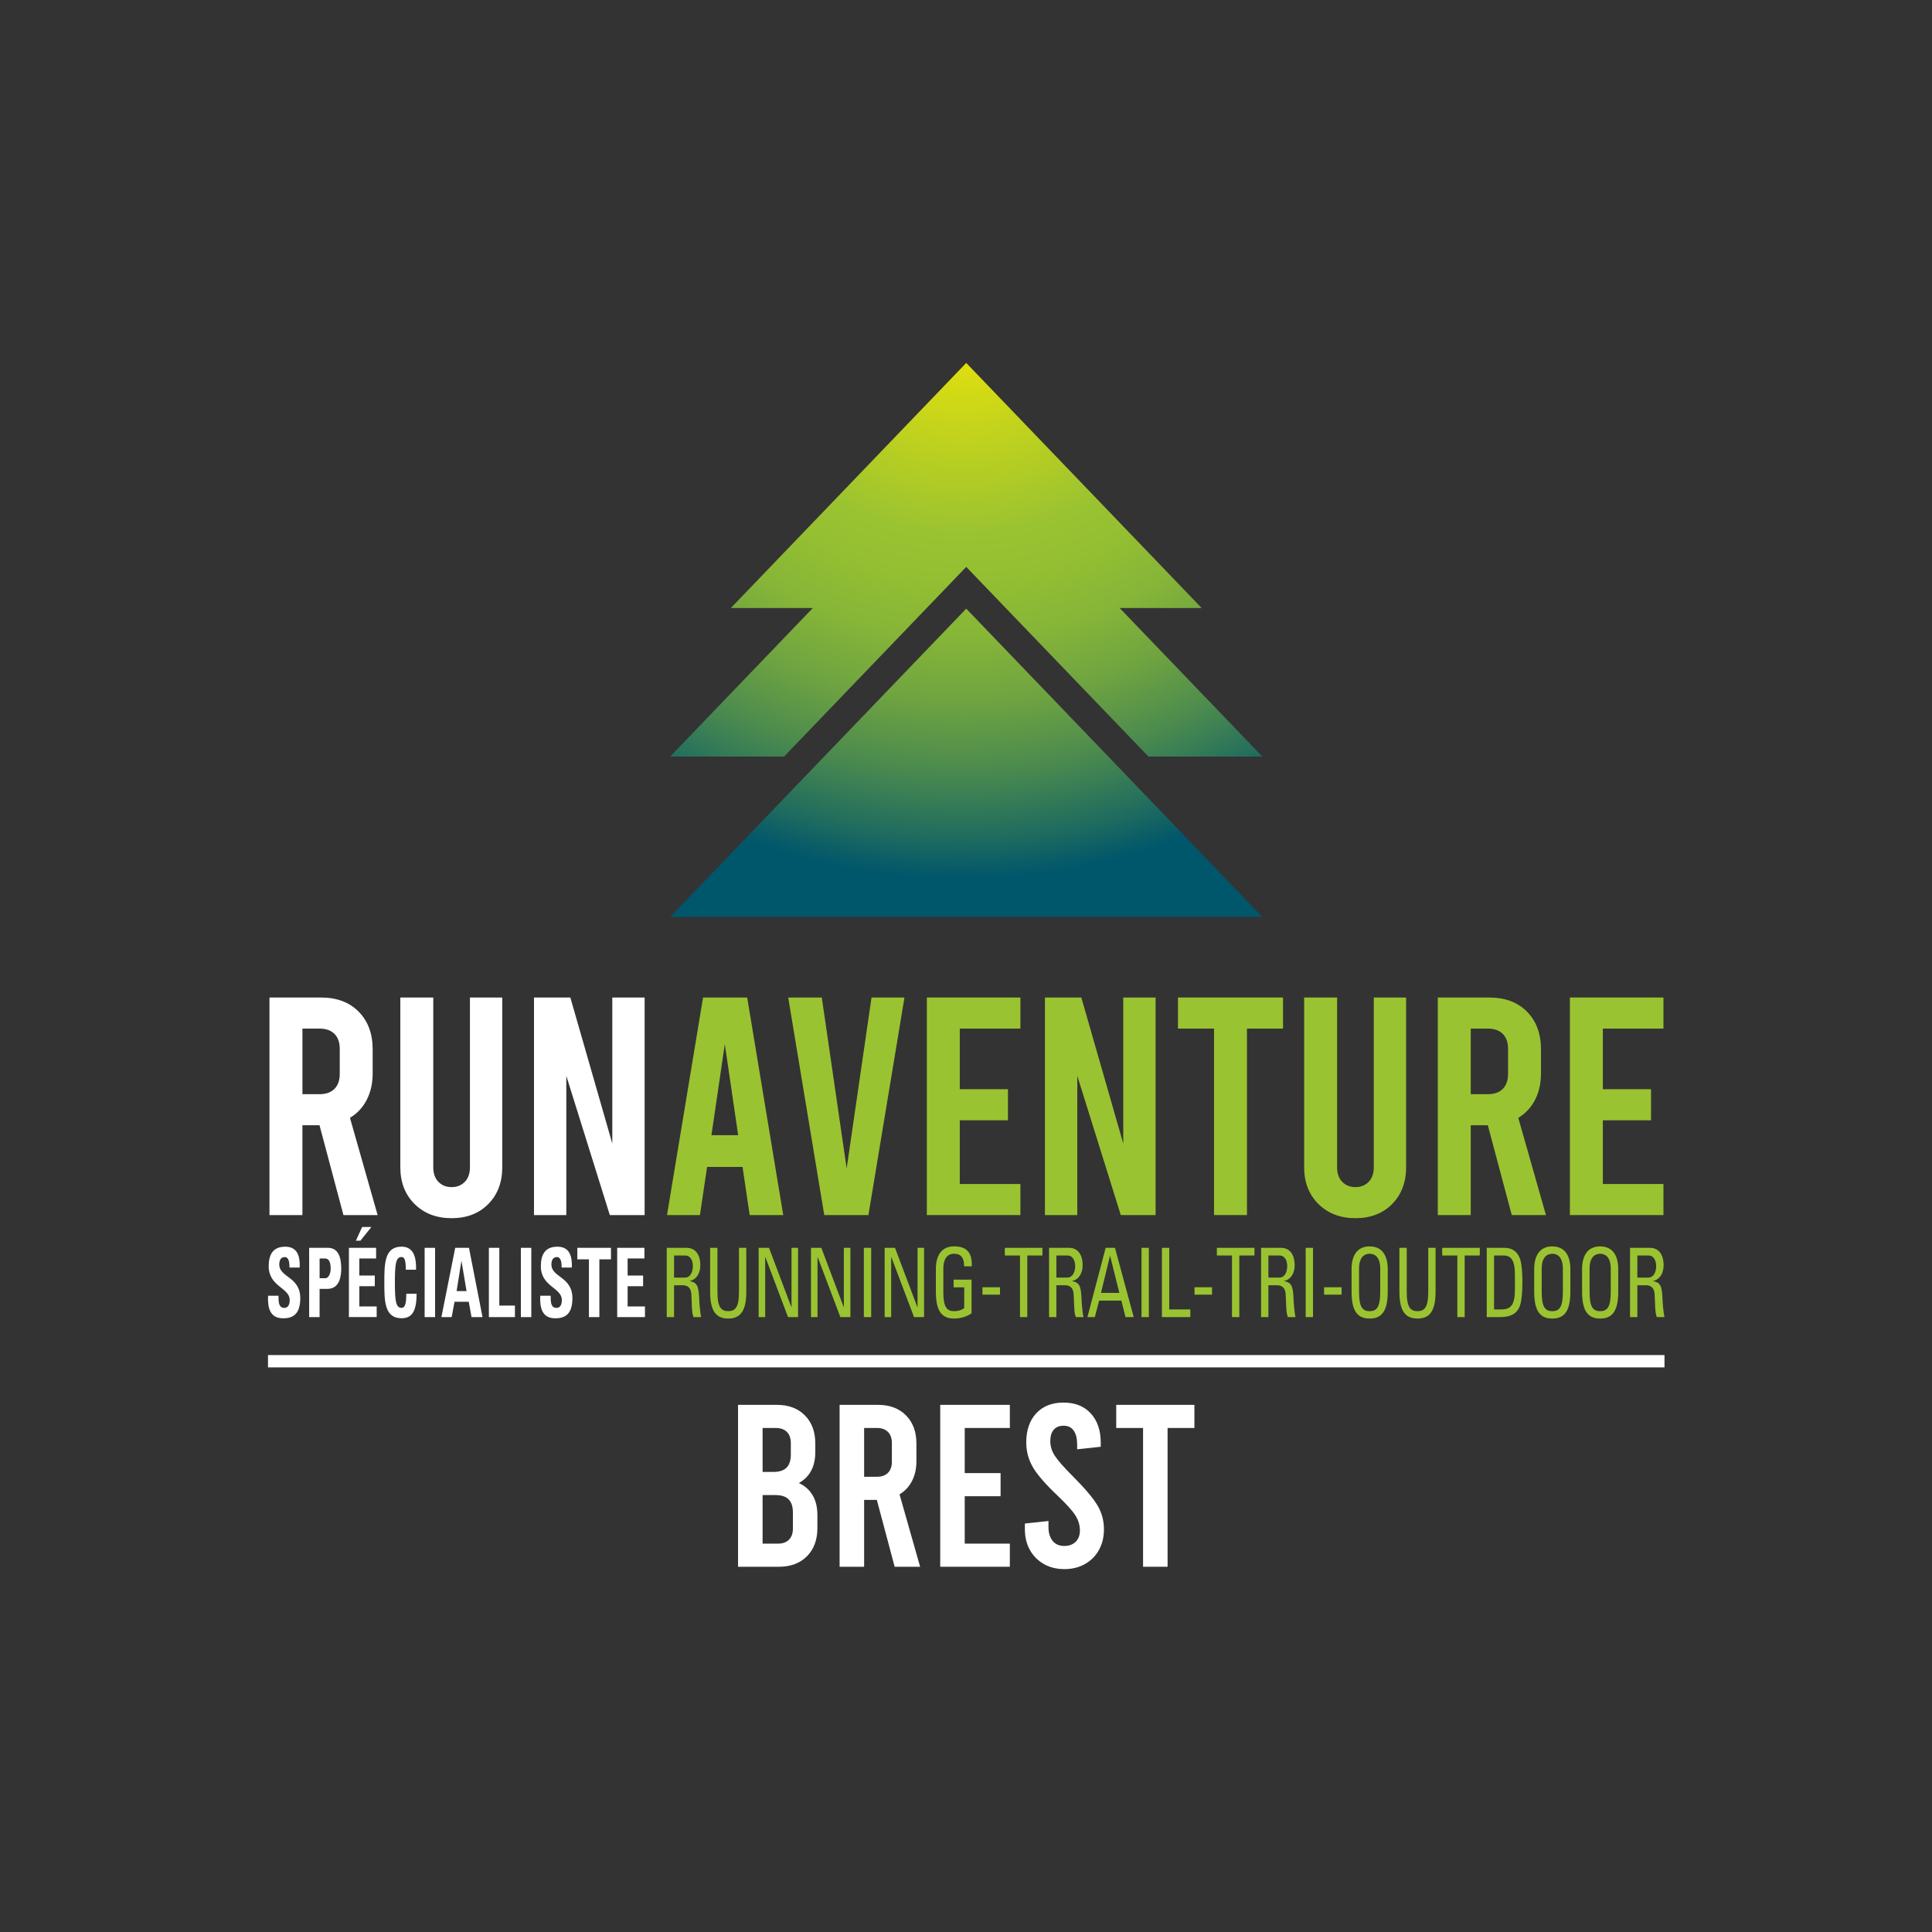 <?xml version="1.0" encoding="UTF-8"?>
<svg id="Calque_1" data-name="Calque 1" xmlns="http://www.w3.org/2000/svg" xmlns:xlink="http://www.w3.org/1999/xlink" version="1.1" viewBox="0 0 1000 1000">
  <rect x="0" y="0" width="1000" height="1000" fill="#333333" stroke="none"/>
  <defs>
    <style>
      .cls-1 {
        fill: #9ac331;
      }

      .cls-1, .cls-2, .cls-3, .cls-4, .cls-5 {
        stroke-width: 0px;
      }

      .cls-6 {
        clip-path: url(#clippath);
      }

      .cls-2 {
        fill: none;
      }

      .cls-3 {
        fill: url(#Dégradé_sans_nom);
      }

      .cls-7 {
        clip-path: url(#clippath-1);
      }

      .cls-8 {
        clip-path: url(#clippath-2);
      }

      .cls-4 {
        fill: url(#Dégradé_sans_nom_2);
      }

      .cls-5 {
        fill: #fff;
      }
    </style>
    <clipPath id="clippath">
      <polygon class="cls-2" points="378.27 314.71 420.72 314.71 346.86 391.6 405.82 391.6 500.12 293.42 594.43 391.6 653.39 391.6 579.53 314.71 621.98 314.71 500.12 187.85 378.27 314.71"/>
    </clipPath>
    <radialGradient id="Dégradé_sans_nom" data-name="Dégradé sans nom" cx="0" cy="1000" fx="0" fy="1000" r="1" gradientTransform="translate(-378172.12 139.37) rotate(90) scale(378.67 -378.67)" gradientUnits="userSpaceOnUse">
      <stop offset="0" stop-color="#ffed00"/>
      <stop offset=".09" stop-color="#e8e30a"/>
      <stop offset=".29" stop-color="#afcb26"/>
      <stop offset=".36" stop-color="#9ac331"/>
      <stop offset=".42" stop-color="#94bf32"/>
      <stop offset=".5" stop-color="#86b538"/>
      <stop offset=".59" stop-color="#6ea341"/>
      <stop offset=".68" stop-color="#4c8b4e"/>
      <stop offset=".77" stop-color="#216d5e"/>
      <stop offset=".83" stop-color="#00566b"/>
      <stop offset="1" stop-color="#00566b"/>
    </radialGradient>
    <clipPath id="clippath-1">
      <polygon class="cls-2" points="346.86 474.6 653.39 474.6 500.12 315.04 346.86 474.6"/>
    </clipPath>
    <radialGradient id="Dégradé_sans_nom_2" data-name="Dégradé sans nom 2" cx="0" cy="1000" fx="0" fy="1000" r="1" gradientTransform="translate(-378172.12 139.37) rotate(90) scale(378.67 -378.67)" gradientUnits="userSpaceOnUse">
      <stop offset="0" stop-color="#ffed00"/>
      <stop offset=".09" stop-color="#e8e30a"/>
      <stop offset=".29" stop-color="#afcb26"/>
      <stop offset=".36" stop-color="#9ac331"/>
      <stop offset=".42" stop-color="#94bf32"/>
      <stop offset=".5" stop-color="#86b538"/>
      <stop offset=".59" stop-color="#6ea341"/>
      <stop offset=".68" stop-color="#4c8b4e"/>
      <stop offset=".77" stop-color="#216d5e"/>
      <stop offset=".83" stop-color="#00566b"/>
      <stop offset="1" stop-color="#00566b"/>
    </radialGradient>
    <clipPath id="clippath-2">
      <rect class="cls-2" x="138.46" y="187.85" width="723.08" height="624.3"/>
    </clipPath>
  </defs>
  <g class="cls-6">
    <rect class="cls-3" x="346.86" y="187.85" width="306.53" height="203.75"/>
  </g>
  <g class="cls-7">
    <rect class="cls-4" x="346.86" y="315.04" width="306.53" height="159.56"/>
  </g>
  <rect class="cls-5" x="138.71" y="701.38" width="722.83" height="6.38"/>
  <g class="cls-8">
    <path class="cls-5" d="M420.63,773.96c1.64,2.79,2.45,6.19,2.45,10.18v6.82c0,6.06-1.8,10.91-5.39,14.54-3.59,3.63-8.42,5.45-14.49,5.45h-21.19v-83.8h20.11c6.06,0,10.89,1.82,14.49,5.45,3.59,3.63,5.39,8.48,5.39,14.55v4.43c0,7.5-2.83,12.85-8.5,16.04,3.11,1.43,5.49,3.55,7.12,6.35M394.72,739.12v22.75h5.63c3.03,0,5.29-.74,6.76-2.21,1.48-1.48,2.22-3.73,2.22-6.77v-5.98c0-2.47-.68-4.39-2.04-5.75-1.36-1.36-3.27-2.04-5.75-2.04h-6.82ZM410.4,782.82c0-3.03-.74-5.29-2.22-6.76-1.48-1.48-3.73-2.21-6.76-2.21h-6.7v25.14h7.9c2.47,0,4.39-.68,5.74-2.04,1.36-1.35,2.04-3.27,2.04-5.74v-8.38Z"/>
    <path class="cls-5" d="M463.07,810.95l-9.22-34.6h-6.58v34.6h-12.69v-83.8h19.87c6.06,0,10.89,1.82,14.49,5.45,3.59,3.63,5.39,8.48,5.39,14.54v9.22c0,3.83-.76,7.23-2.27,10.18-1.52,2.95-3.67,5.27-6.46,6.94l10.65,37.47h-13.17ZM447.27,764.38h6.58c2.47,0,4.39-.68,5.74-2.03,1.36-1.36,2.04-3.27,2.04-5.75v-9.7c0-2.47-.68-4.39-2.04-5.75-1.36-1.36-3.27-2.04-5.74-2.04h-6.58v25.26Z"/>
    <polygon class="cls-5" points="486.66 727.15 522.69 727.15 522.69 739.12 499.34 739.12 499.34 762.47 517.9 762.47 517.9 774.44 499.34 774.44 499.34 798.98 522.69 798.98 522.69 810.95 486.66 810.95 486.66 727.15"/>
    <path class="cls-5" d="M540.29,809.52c-3.11-1.76-5.53-4.19-7.24-7.3-1.72-3.11-2.57-6.66-2.57-10.65v-2.99l12.21-1.32v3.11c0,3.04.72,5.43,2.15,7.19,1.44,1.75,3.43,2.63,5.98,2.63s4.45-.72,5.93-2.15c1.48-1.44,2.21-3.39,2.21-5.87,0-2.71-.78-5.31-2.33-7.78-1.56-2.47-4.65-5.9-9.28-10.29-6.23-5.91-10.48-10.81-12.75-14.72-2.28-3.91-3.41-8.18-3.41-12.81,0-6.31,1.72-11.31,5.15-15.03,3.43-3.71,8.14-5.57,14.13-5.57s10.69,1.88,14.12,5.63c3.43,3.75,5.15,8.78,5.15,15.09v2.15l-12.21,1.32v-2.4c0-3.19-.6-5.63-1.8-7.3-1.2-1.67-2.91-2.51-5.15-2.51s-3.95.68-5.15,2.04c-1.2,1.36-1.8,3.35-1.8,5.99s.8,5.17,2.39,7.6c1.6,2.44,4.67,5.93,9.22,10.48,6.22,6.23,10.47,11.23,12.75,15.02,2.27,3.79,3.41,7.96,3.41,12.51,0,3.99-.86,7.54-2.58,10.65-1.72,3.11-4.13,5.55-7.24,7.3-3.11,1.75-6.67,2.63-10.65,2.63s-7.54-.88-10.66-2.63"/>
    <polygon class="cls-5" points="577.76 727.15 618.22 727.15 618.22 739.12 604.34 739.12 604.34 810.95 591.65 810.95 591.65 739.12 577.76 739.12 577.76 727.15"/>
    <path class="cls-5" d="M177.77,628.93l-12.39-46.49h-8.85v46.49h-17.05v-112.61h26.71c8.15,0,14.64,2.44,19.46,7.32,4.83,4.88,7.24,11.4,7.24,19.55v12.39c0,5.15-1.02,9.71-3.06,13.67-2.04,3.97-4.93,7.08-8.69,9.33l14.32,50.35h-17.7ZM156.54,566.35h8.85c3.32,0,5.9-.91,7.72-2.74,1.82-1.82,2.74-4.4,2.74-7.72v-13.03c0-3.33-.91-5.9-2.74-7.72-1.82-1.82-4.4-2.74-7.72-2.74h-8.85v33.95Z"/>
    <path class="cls-5" d="M214.61,623.21c-4.93-4.88-7.4-11.23-7.4-19.06v-87.84h17.05v87.84c0,3.22.89,5.74,2.65,7.56,1.77,1.83,4.05,2.74,6.84,2.74s5.07-.91,6.84-2.74c1.77-1.82,2.65-4.34,2.65-7.56v-87.84h16.73v87.84c0,7.83-2.41,14.18-7.24,19.06-4.82,4.88-11.15,7.32-18.98,7.32s-14.21-2.44-19.15-7.32"/>
    <polygon class="cls-5" points="276.39 516.31 295.21 516.31 316.93 591.92 316.93 516.31 333.66 516.31 333.66 628.92 315.64 628.92 293.12 556.85 293.12 628.92 276.39 628.92 276.39 516.31"/>
    <path class="cls-1" d="M384.33,603.99h-18.34l-3.7,24.94h-17.05l18.66-112.61h22.85l18.66,112.61h-17.37l-3.7-24.94ZM382.08,587.58l-6.92-47.14-6.92,47.14h13.83Z"/>
    <polygon class="cls-1" points="468.15 516.31 449.49 628.92 426.64 628.92 407.98 516.31 425.36 516.31 438.23 604.79 451.1 516.31 468.15 516.31"/>
    <polygon class="cls-1" points="479.73 516.31 528.16 516.31 528.16 532.4 496.78 532.4 496.78 563.77 521.72 563.77 521.72 579.86 496.78 579.86 496.78 612.84 528.16 612.84 528.16 628.92 479.73 628.92 479.73 516.31"/>
    <polygon class="cls-1" points="540.86 516.31 559.69 516.31 581.4 591.92 581.4 516.31 598.14 516.31 598.14 628.92 580.12 628.92 557.6 556.85 557.6 628.92 540.86 628.92 540.86 516.31"/>
    <polygon class="cls-1" points="609.72 516.31 664.09 516.31 664.09 532.4 645.43 532.4 645.43 628.92 628.38 628.92 628.38 532.4 609.72 532.4 609.72 516.31"/>
    <path class="cls-1" d="M682.43,623.21c-4.93-4.88-7.4-11.23-7.4-19.06v-87.84h17.05v87.84c0,3.22.88,5.74,2.65,7.56,1.77,1.83,4.05,2.74,6.84,2.74s5.07-.91,6.84-2.74c1.77-1.82,2.66-4.34,2.66-7.56v-87.84h16.73v87.84c0,7.83-2.41,14.18-7.24,19.06-4.83,4.88-11.16,7.32-18.98,7.32s-14.21-2.44-19.15-7.32"/>
    <path class="cls-1" d="M782.49,628.93l-12.39-46.49h-8.85v46.49h-17.05v-112.61h26.71c8.15,0,14.64,2.44,19.46,7.32,4.83,4.88,7.24,11.4,7.24,19.55v12.39c0,5.15-1.02,9.71-3.06,13.67-2.04,3.97-4.93,7.08-8.69,9.33l14.32,50.35h-17.7ZM761.26,566.35h8.85c3.32,0,5.9-.91,7.72-2.74,1.82-1.82,2.73-4.4,2.73-7.72v-13.03c0-3.33-.91-5.9-2.73-7.72-1.82-1.82-4.4-2.74-7.72-2.74h-8.85v33.95Z"/>
    <polygon class="cls-1" points="812.58 516.31 861 516.31 861 532.4 829.63 532.4 829.63 563.77 854.57 563.77 854.57 579.86 829.63 579.86 829.63 612.84 861 612.84 861 628.92 812.58 628.92 812.58 516.31"/>
    <path class="cls-5" d="M146.4,682.33c-6.69,0-7.94-5.46-7.65-11.67h5.4c0,3.43.11,6.31,3.08,6.31,1.82,0,2.72-1.64,2.72-4.07,0-6.46-10.87-6.85-10.87-17.53,0-5.61,1.93-10.08,8.51-10.08,5.26,0,7.87,3.28,7.51,10.78h-5.26c0-2.68-.32-5.41-2.5-5.41-1.75,0-2.79,1.34-2.79,3.82,0,6.81,10.87,6.21,10.87,17.49,0,9.29-4.9,10.38-9.01,10.38"/>
    <path class="cls-5" d="M160.02,645.87h9.73c4.94,0,6.87,4.17,6.87,10.73,0,4.07-.86,10.53-7.19,10.53h-4.01v14.6h-5.4v-35.86ZM165.42,661.61h3.01c1.61,0,2.72-2.43,2.72-4.82,0-2.93-.57-5.41-3-5.41h-2.72v10.23Z"/>
    <path class="cls-5" d="M180.59,681.73v-35.86h14.09v5.51h-8.69v8.84h8.01v5.51h-8.01v10.48h8.98v5.51h-14.38ZM192.25,635.09l-5.72,7.1h-2.32l3.22-7.1h4.83Z"/>
    <path class="cls-5" d="M198.93,663.8c0-9.49,0-18.53,8.9-18.53,5.51,0,7.73,4.22,7.51,11.92h-5.29c0-4.77-.61-6.56-2.22-6.56-3.04,0-3.43,3.98-3.43,13.16s.4,13.16,3.43,13.16c2.5,0,2.4-4.47,2.47-7.3h5.33c0,9.59-2.75,12.67-7.8,12.67-8.9,0-8.9-9.14-8.9-18.53"/>
    <rect class="cls-5" x="219.79" y="645.87" width="5.4" height="35.86"/>
    <path class="cls-5" d="M228.47,681.73l7.15-35.86h7.12l7.01,35.86h-5.69l-1.43-7.95h-7.37l-1.47,7.95h-5.33ZM238.88,652.77h-.07l-2.47,15.5h5.15l-2.61-15.5Z"/>
    <polygon class="cls-5" points="253.04 681.73 253.04 645.87 258.44 645.87 258.44 675.77 266.53 675.77 266.53 681.73 253.04 681.73"/>
    <rect class="cls-5" x="269.6" y="645.87" width="5.4" height="35.86"/>
    <path class="cls-5" d="M287.27,682.33c-6.69,0-7.94-5.46-7.65-11.67h5.4c0,3.43.11,6.31,3.07,6.31,1.82,0,2.72-1.64,2.72-4.07,0-6.46-10.87-6.85-10.87-17.53,0-5.61,1.93-10.08,8.51-10.08,5.26,0,7.87,3.28,7.51,10.78h-5.26c0-2.68-.32-5.41-2.5-5.41-1.75,0-2.79,1.34-2.79,3.82,0,6.81,10.87,6.21,10.87,17.49,0,9.29-4.9,10.38-9.01,10.38"/>
    <polygon class="cls-5" points="316.24 645.87 316.24 651.83 310.23 651.83 310.23 681.73 304.83 681.73 304.83 651.83 298.82 651.83 298.82 645.87 316.24 645.87"/>
    <polygon class="cls-5" points="319.46 681.73 319.46 645.87 333.55 645.87 333.55 651.38 324.86 651.38 324.86 660.22 332.87 660.22 332.87 665.74 324.86 665.74 324.86 676.22 333.83 676.22 333.83 681.73 319.46 681.73"/>
    <path class="cls-1" d="M348.89,665.24v16.49h-3.79v-35.86h10.26c5.27,0,7.13,4.47,7.13,8.94,0,4.22-1.94,7.45-5.44,8.2v.1c3.42.65,4.66,2.04,4.86,9.24.04,1.54.45,7.15,1.03,9.39h-3.96c-1.07-2.48-.82-7.15-1.15-11.92-.29-4.37-3.22-4.57-4.49-4.57h-4.45ZM348.89,661.27h5.69c2.72,0,4.04-2.83,4.04-5.96,0-2.58-1.07-5.46-4-5.46h-5.73v11.42Z"/>
    <path class="cls-1" d="M367.56,645.87h3.79v22.95c0,7.85,1.98,9.83,5.57,9.83s5.57-1.99,5.57-9.83v-22.95h3.79v22.75c0,9.93-3.05,13.86-9.36,13.86s-9.36-3.92-9.36-13.86v-22.75Z"/>
    <polygon class="cls-1" points="413.07 645.87 413.07 681.73 407.88 681.73 396.13 650.64 396.05 650.64 396.05 681.73 392.67 681.73 392.67 645.87 398.03 645.87 409.61 676.56 409.69 676.56 409.69 645.87 413.07 645.87"/>
    <polygon class="cls-1" points="440.16 645.87 440.16 681.73 434.97 681.73 423.22 650.64 423.14 650.64 423.14 681.73 419.76 681.73 419.76 645.87 425.12 645.87 436.7 676.56 436.78 676.56 436.78 645.87 440.16 645.87"/>
    <rect class="cls-1" x="447.13" y="645.87" width="3.79" height="35.86"/>
    <polygon class="cls-1" points="478.3 645.87 478.3 681.73 473.1 681.73 461.35 650.64 461.27 650.64 461.27 681.73 457.89 681.73 457.89 645.87 463.25 645.87 474.83 676.56 474.92 676.56 474.92 645.87 478.3 645.87"/>
    <path class="cls-1" d="M499.03,655.45c0-4.22-1.44-6.51-5.28-6.51-1.2,0-5.48.25-5.48,7.75v12.12c0,7.85,1.9,9.84,5.48,9.84,2.72,0,4.54-.9,5.32-1.59v-10.73h-5.48v-3.98h9.28v17.44c-2.43,1.59-5.28,2.68-9.11,2.68-6.31,0-9.36-3.92-9.36-13.86v-11.77c0-7.15,3.05-11.72,9.36-11.72s9.48,2.83,9.23,10.33h-3.96Z"/>
    <rect class="cls-1" x="508.52" y="666.28" width="9.07" height="3.83"/>
    <polygon class="cls-1" points="539.56 645.87 539.56 649.84 531.73 649.84 531.73 681.73 527.94 681.73 527.94 649.84 520.1 649.84 520.1 645.87 539.56 645.87"/>
    <path class="cls-1" d="M546.78,665.24v16.49h-3.79v-35.86h10.26c5.28,0,7.13,4.47,7.13,8.94,0,4.22-1.94,7.45-5.44,8.2v.1c3.42.65,4.66,2.04,4.86,9.24.04,1.54.45,7.15,1.03,9.39h-3.96c-1.07-2.48-.82-7.15-1.16-11.92-.29-4.37-3.21-4.57-4.49-4.57h-4.45ZM546.78,661.27h5.69c2.72,0,4.04-2.83,4.04-5.96,0-2.58-1.07-5.46-4-5.46h-5.73v11.42Z"/>
    <path class="cls-1" d="M572.29,645.87h4.82l9.69,35.86h-4.25l-2.14-8.54h-11.5l-2.23,8.54h-3.83l9.44-35.86ZM574.6,650.09h-.08l-4.66,19.12h9.52l-4.78-19.12Z"/>
    <rect class="cls-1" x="590.85" y="645.87" width="3.79" height="35.86"/>
    <polygon class="cls-1" points="601.4 681.73 601.4 645.87 605.2 645.87 605.2 677.76 616.12 677.76 616.12 681.73 601.4 681.73"/>
    <rect class="cls-1" x="618.27" y="666.28" width="9.07" height="3.83"/>
    <polygon class="cls-1" points="649.31 645.87 649.31 649.84 641.47 649.84 641.47 681.73 637.68 681.73 637.68 649.84 629.85 649.84 629.85 645.87 649.31 645.87"/>
    <path class="cls-1" d="M656.52,665.24v16.49h-3.79v-35.86h10.26c5.28,0,7.13,4.47,7.13,8.94,0,4.22-1.94,7.45-5.44,8.2v.1c3.42.65,4.66,2.04,4.86,9.24.04,1.54.45,7.15,1.03,9.39h-3.96c-1.07-2.48-.82-7.15-1.16-11.92-.29-4.37-3.21-4.57-4.49-4.57h-4.45ZM656.52,661.27h5.69c2.72,0,4.04-2.83,4.04-5.96,0-2.58-1.07-5.46-4-5.46h-5.73v11.42Z"/>
    <rect class="cls-1" x="675.82" y="645.87" width="3.79" height="35.86"/>
    <rect class="cls-1" x="685.34" y="666.28" width="9.07" height="3.83"/>
    <path class="cls-1" d="M699.57,668.62v-11.77c0-7.15,3.05-11.72,9.36-11.72s9.36,4.57,9.36,11.72v11.77c0,9.93-3.05,13.86-9.36,13.86s-9.36-3.92-9.36-13.86M714.4,668.82v-12.12c0-7.5-4.29-7.75-5.48-7.75s-5.48.25-5.48,7.75v12.12c0,7.85,1.9,9.84,5.48,9.84s5.48-1.99,5.48-9.84"/>
    <path class="cls-1" d="M724.34,645.87h3.79v22.95c0,7.85,1.98,9.83,5.57,9.83s5.56-1.99,5.56-9.83v-22.95h3.79v22.75c0,9.93-3.05,13.86-9.36,13.86s-9.36-3.92-9.36-13.86v-22.75Z"/>
    <polygon class="cls-1" points="765.94 645.87 765.94 649.84 758.11 649.84 758.11 681.73 754.31 681.73 754.31 649.84 746.48 649.84 746.48 645.87 765.94 645.87"/>
    <path class="cls-1" d="M769.53,645.87h9.15c3.79,0,6.51,1.64,8,5.46,1.19,3.03,1.32,10.18,1.32,11.33,0,7.65-.58,12.07-1.82,14.45-1.61,3.08-4.61,4.62-9.81,4.62h-6.84v-35.86ZM773.32,677.76h3.59c5.28,0,7.21-2.38,7.21-10.73v-7.25c0-7.25-1.85-9.93-5.81-9.93h-4.99v27.92Z"/>
    <path class="cls-1" d="M794.1,668.62v-11.77c0-7.15,3.05-11.72,9.36-11.72s9.36,4.57,9.36,11.72v11.77c0,9.93-3.05,13.86-9.36,13.86s-9.36-3.92-9.36-13.86M808.94,668.82v-12.12c0-7.5-4.29-7.75-5.48-7.75s-5.48.25-5.48,7.75v12.12c0,7.85,1.9,9.84,5.48,9.84s5.48-1.99,5.48-9.84"/>
    <path class="cls-1" d="M818.88,668.62v-11.77c0-7.15,3.05-11.72,9.36-11.72s9.36,4.57,9.36,11.72v11.77c0,9.93-3.05,13.86-9.36,13.86s-9.36-3.92-9.36-13.86M833.72,668.82v-12.12c0-7.5-4.29-7.75-5.48-7.75s-5.48.25-5.48,7.75v12.12c0,7.85,1.9,9.84,5.48,9.84s5.48-1.99,5.48-9.84"/>
    <path class="cls-1" d="M847.49,665.24v16.49h-3.79v-35.86h10.26c5.28,0,7.13,4.47,7.13,8.94,0,4.22-1.94,7.45-5.44,8.2v.1c3.42.65,4.66,2.04,4.86,9.24.04,1.54.45,7.15,1.03,9.39h-3.96c-1.07-2.48-.83-7.15-1.16-11.92-.29-4.37-3.21-4.57-4.49-4.57h-4.45ZM847.49,661.27h5.69c2.72,0,4.04-2.83,4.04-5.96,0-2.58-1.07-5.46-4-5.46h-5.73v11.42Z"/>
  </g>
</svg>